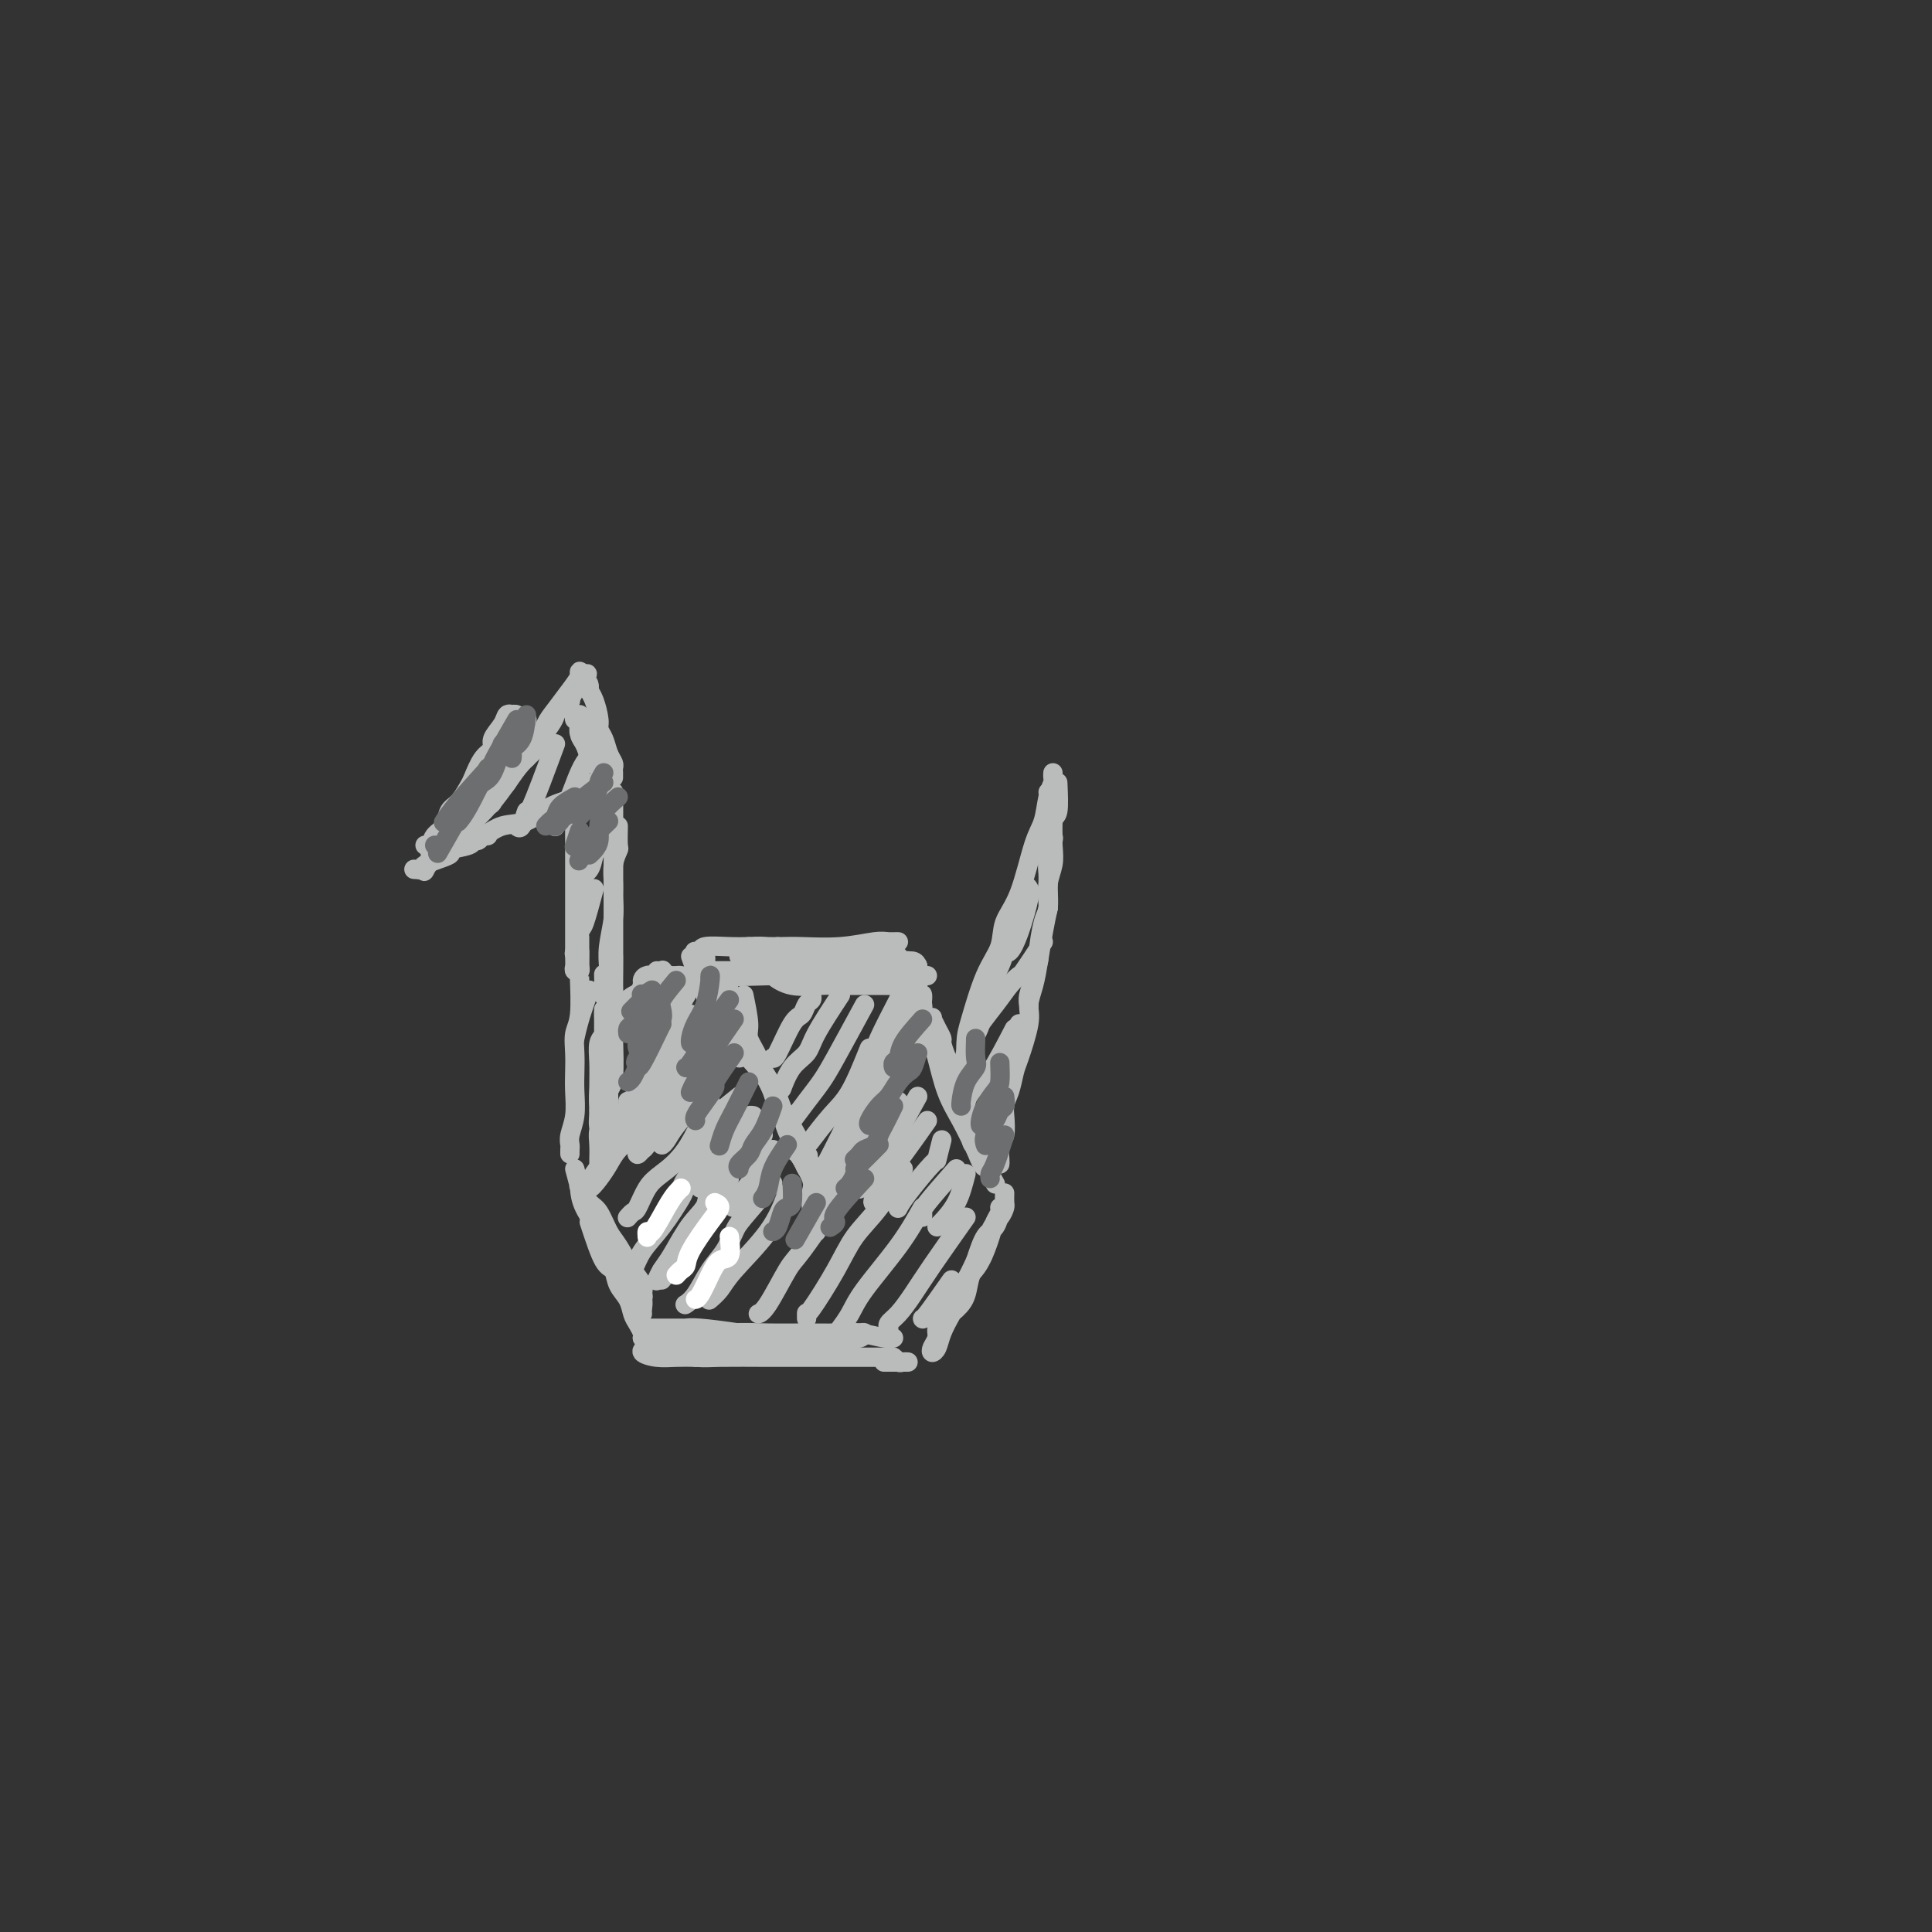 <svg viewBox='0 0 400 400' version='1.1' xmlns='http://www.w3.org/2000/svg' xmlns:xlink='http://www.w3.org/1999/xlink'><rect x="0" y="0" width="400" height="400" fill="#333333" stroke="none"/><g fill='none' stroke='#BABBBB' stroke-width='4' stroke-linecap='round' stroke-linejoin='round'><path d='M120,140c-0.040,-0.473 -0.080,-0.945 0,-1c0.080,-0.055 0.280,0.309 0,1c-0.280,0.691 -1.039,1.709 -2,3c-0.961,1.291 -2.124,2.856 -3,4c-0.876,1.144 -1.464,1.869 -2,3c-0.536,1.131 -1.021,2.669 -2,4c-0.979,1.331 -2.453,2.456 -4,4c-1.547,1.544 -3.168,3.507 -4,5c-0.832,1.493 -0.875,2.516 -1,3c-0.125,0.484 -0.334,0.430 -1,1c-0.666,0.570 -1.791,1.763 -2,2c-0.209,0.237 0.499,-0.481 1,-1c0.501,-0.519 0.796,-0.839 1,-1c0.204,-0.161 0.316,-0.164 1,-1c0.684,-0.836 1.941,-2.507 3,-4c1.059,-1.493 1.919,-2.808 3,-4c1.081,-1.192 2.382,-2.259 3,-3c0.618,-0.741 0.551,-1.155 1,-2c0.449,-0.845 1.412,-2.119 2,-3c0.588,-0.881 0.802,-1.367 1,-2c0.198,-0.633 0.382,-1.413 1,-2c0.618,-0.587 1.671,-0.982 2,-1c0.329,-0.018 -0.065,0.341 0,0c0.065,-0.341 0.590,-1.383 1,-2c0.410,-0.617 0.705,-0.808 1,-1'/><path d='M120,142c3.205,-4.390 0.718,-1.866 0,-1c-0.718,0.866 0.333,0.074 1,0c0.667,-0.074 0.948,0.571 1,1c0.052,0.429 -0.127,0.642 0,1c0.127,0.358 0.559,0.862 1,2c0.441,1.138 0.893,2.910 1,4c0.107,1.090 -0.129,1.496 0,2c0.129,0.504 0.623,1.104 1,2c0.377,0.896 0.637,2.086 1,3c0.363,0.914 0.829,1.552 1,2c0.171,0.448 0.046,0.708 0,1c-0.046,0.292 -0.012,0.617 0,1c0.012,0.383 0.004,0.824 0,1c-0.004,0.176 -0.002,0.088 0,0'/><path d='M95,174c1.782,-0.205 3.563,-0.411 5,-1c1.437,-0.589 2.529,-1.562 4,-2c1.471,-0.438 3.320,-0.342 5,-1c1.680,-0.658 3.192,-2.070 5,-3c1.808,-0.930 3.913,-1.377 5,-2c1.087,-0.623 1.157,-1.421 2,-2c0.843,-0.579 2.458,-0.940 3,-1c0.542,-0.060 0.012,0.179 0,0c-0.012,-0.179 0.493,-0.777 1,-1c0.507,-0.223 1.014,-0.070 1,0c-0.014,0.070 -0.550,0.057 -1,0c-0.450,-0.057 -0.814,-0.159 -1,0c-0.186,0.159 -0.194,0.579 -1,1c-0.806,0.421 -2.409,0.844 -3,1c-0.591,0.156 -0.169,0.045 0,0c0.169,-0.045 0.084,-0.022 0,0'/><path d='M109,149c0.092,-0.030 0.183,-0.060 0,0c-0.183,0.060 -0.641,0.211 -1,0c-0.359,-0.211 -0.620,-0.784 -1,-1c-0.380,-0.216 -0.880,-0.077 -1,0c-0.120,0.077 0.141,0.090 0,0c-0.141,-0.090 -0.685,-0.283 -1,0c-0.315,0.283 -0.403,1.042 -1,2c-0.597,0.958 -1.703,2.114 -2,3c-0.297,0.886 0.216,1.501 0,2c-0.216,0.499 -1.161,0.881 -2,2c-0.839,1.119 -1.572,2.975 -2,4c-0.428,1.025 -0.552,1.219 -1,2c-0.448,0.781 -1.219,2.150 -2,3c-0.781,0.850 -1.572,1.180 -2,2c-0.428,0.820 -0.493,2.128 -1,3c-0.507,0.872 -1.455,1.306 -2,2c-0.545,0.694 -0.685,1.648 -1,2c-0.315,0.352 -0.804,0.100 -1,0c-0.196,-0.100 -0.098,-0.050 0,0'/><path d='M86,180c-0.269,-0.016 -0.539,-0.032 0,0c0.539,0.032 1.886,0.111 2,0c0.114,-0.111 -1.003,-0.412 0,-1c1.003,-0.588 4.128,-1.463 5,-2c0.872,-0.537 -0.510,-0.736 0,-1c0.510,-0.264 2.912,-0.593 4,-1c1.088,-0.407 0.863,-0.894 1,-1c0.137,-0.106 0.637,0.167 1,0c0.363,-0.167 0.589,-0.774 1,-1c0.411,-0.226 1.005,-0.071 1,0c-0.005,0.071 -0.611,0.057 -1,0c-0.389,-0.057 -0.562,-0.156 -1,0c-0.438,0.156 -1.141,0.568 -2,1c-0.859,0.432 -1.872,0.884 -3,1c-1.128,0.116 -2.370,-0.105 -3,0c-0.630,0.105 -0.648,0.536 -1,1c-0.352,0.464 -1.036,0.961 -1,1c0.036,0.039 0.793,-0.381 2,-1c1.207,-0.619 2.863,-1.436 4,-2c1.137,-0.564 1.753,-0.875 2,-1c0.247,-0.125 0.123,-0.062 0,0'/><path d='M119,165c-0.000,2.731 -0.000,5.463 0,7c0.000,1.537 0.000,1.880 0,3c-0.000,1.120 -0.000,3.017 0,5c0.000,1.983 0.000,4.051 0,6c-0.000,1.949 -0.001,3.780 0,5c0.001,1.220 0.004,1.830 0,3c-0.004,1.170 -0.015,2.900 0,4c0.015,1.100 0.057,1.570 0,2c-0.057,0.430 -0.211,0.819 0,1c0.211,0.181 0.789,0.153 1,0c0.211,-0.153 0.057,-0.433 0,-1c-0.057,-0.567 -0.015,-1.422 0,-2c0.015,-0.578 0.004,-0.879 0,-1c-0.004,-0.121 -0.002,-0.060 0,0'/><path d='M126,166c0.423,-0.914 0.845,-1.828 1,-2c0.155,-0.172 0.041,0.399 0,1c-0.041,0.601 -0.011,1.234 0,2c0.011,0.766 0.003,1.667 0,3c-0.003,1.333 -0.001,3.098 0,5c0.001,1.902 -0.000,3.943 0,6c0.000,2.057 0.001,4.132 0,6c-0.001,1.868 -0.004,3.528 0,6c0.004,2.472 0.015,5.755 0,8c-0.015,2.245 -0.057,3.450 0,5c0.057,1.550 0.211,3.445 0,5c-0.211,1.555 -0.789,2.772 -1,4c-0.211,1.228 -0.057,2.469 0,4c0.057,1.531 0.015,3.354 0,5c-0.015,1.646 -0.004,3.117 0,4c0.004,0.883 0.001,1.179 0,2c-0.001,0.821 -0.000,2.169 0,3c0.000,0.831 0.000,1.147 0,1c-0.000,-0.147 -0.000,-0.756 0,-1c0.000,-0.244 0.000,-0.122 0,0'/><path d='M120,194c-0.002,2.290 -0.004,4.579 0,6c0.004,1.421 0.015,1.972 0,2c-0.015,0.028 -0.057,-0.467 0,1c0.057,1.467 0.211,4.898 0,7c-0.211,2.102 -0.788,2.876 -1,4c-0.212,1.124 -0.061,2.598 0,4c0.061,1.402 0.030,2.733 0,4c-0.030,1.267 -0.061,2.472 0,4c0.061,1.528 0.212,3.381 0,5c-0.212,1.619 -0.789,3.005 -1,4c-0.211,0.995 -0.057,1.601 0,2c0.057,0.399 0.015,0.591 0,1c-0.015,0.409 -0.004,1.033 0,1c0.004,-0.033 0.001,-0.724 0,-1c-0.001,-0.276 -0.001,-0.138 0,0'/><path d='M126,237c0.739,-2.028 1.478,-4.056 2,-5c0.522,-0.944 0.826,-0.805 1,-1c0.174,-0.195 0.219,-0.724 1,-2c0.781,-1.276 2.299,-3.298 3,-5c0.701,-1.702 0.584,-3.083 1,-4c0.416,-0.917 1.365,-1.370 2,-2c0.635,-0.630 0.955,-1.437 1,-2c0.045,-0.563 -0.184,-0.883 0,-1c0.184,-0.117 0.780,-0.032 1,0c0.220,0.032 0.063,0.009 0,0c-0.063,-0.009 -0.031,-0.005 0,0'/><path d='M127,235c0.732,-1.494 1.464,-2.988 2,-4c0.536,-1.012 0.875,-1.542 1,-2c0.125,-0.458 0.036,-0.845 0,-1c-0.036,-0.155 -0.018,-0.077 0,0'/><path d='M137,215c1.236,-1.360 2.472,-2.719 3,-3c0.528,-0.281 0.348,0.518 0,1c-0.348,0.482 -0.863,0.647 -1,1c-0.137,0.353 0.105,0.895 0,1c-0.105,0.105 -0.557,-0.227 -1,0c-0.443,0.227 -0.876,1.012 -1,1c-0.124,-0.012 0.060,-0.822 0,-1c-0.060,-0.178 -0.366,0.275 0,0c0.366,-0.275 1.404,-1.278 2,-2c0.596,-0.722 0.751,-1.162 1,-2c0.249,-0.838 0.591,-2.074 1,-3c0.409,-0.926 0.884,-1.544 1,-2c0.116,-0.456 -0.128,-0.752 0,-1c0.128,-0.248 0.626,-0.447 1,-1c0.374,-0.553 0.622,-1.459 1,-2c0.378,-0.541 0.886,-0.717 1,-1c0.114,-0.283 -0.166,-0.675 0,-1c0.166,-0.325 0.776,-0.584 1,-1c0.224,-0.416 0.060,-0.988 0,-1c-0.060,-0.012 -0.016,0.535 0,1c0.016,0.465 0.005,0.847 0,1c-0.005,0.153 -0.002,0.076 0,0'/><path d='M146,202c-0.015,-0.000 -0.029,-0.000 0,0c0.029,0.000 0.103,0.001 1,0c0.897,-0.001 2.617,-0.004 4,0c1.383,0.004 2.427,0.016 4,0c1.573,-0.016 3.674,-0.061 5,0c1.326,0.061 1.877,0.226 4,0c2.123,-0.226 5.820,-0.844 8,-1c2.180,-0.156 2.845,0.151 4,0c1.155,-0.151 2.801,-0.758 4,-1c1.199,-0.242 1.952,-0.118 3,0c1.048,0.118 2.392,0.231 3,0c0.608,-0.231 0.479,-0.804 1,-1c0.521,-0.196 1.690,-0.014 1,0c-0.690,0.014 -3.240,-0.140 -5,0c-1.760,0.140 -2.728,0.573 -4,1c-1.272,0.427 -2.846,0.846 -4,1c-1.154,0.154 -1.888,0.041 -3,0c-1.112,-0.041 -2.602,-0.012 -4,0c-1.398,0.012 -2.705,0.007 -4,0c-1.295,-0.007 -2.579,-0.016 -4,0c-1.421,0.016 -2.979,0.056 -4,0c-1.021,-0.056 -1.506,-0.207 -2,0c-0.494,0.207 -0.998,0.774 -1,1c-0.002,0.226 0.499,0.113 1,0'/><path d='M154,202c-4.061,0.309 1.786,0.083 5,0c3.214,-0.083 3.795,-0.022 5,0c1.205,0.022 3.033,0.006 5,0c1.967,-0.006 4.073,-0.002 7,0c2.927,0.002 6.676,0.000 9,0c2.324,-0.000 3.225,-0.000 4,0c0.775,0.000 1.424,0.000 2,0c0.576,-0.000 1.078,-0.000 1,0c-0.078,0.000 -0.737,0.000 -1,0c-0.263,-0.000 -0.132,-0.000 0,0'/><path d='M151,205c0.024,1.046 0.049,2.093 0,3c-0.049,0.907 -0.170,1.676 0,2c0.170,0.324 0.631,0.205 1,1c0.369,0.795 0.646,2.506 2,5c1.354,2.494 3.786,5.770 5,8c1.214,2.230 1.211,3.412 2,5c0.789,1.588 2.372,3.581 3,5c0.628,1.419 0.302,2.265 1,4c0.698,1.735 2.421,4.358 3,6c0.579,1.642 0.012,2.304 0,3c-0.012,0.696 0.529,1.426 1,2c0.471,0.574 0.873,0.993 1,1c0.127,0.007 -0.019,-0.397 0,-1c0.019,-0.603 0.205,-1.405 0,-2c-0.205,-0.595 -0.801,-0.983 -1,-2c-0.199,-1.017 -0.002,-2.664 -1,-4c-0.998,-1.336 -3.192,-2.360 -4,-3c-0.808,-0.640 -0.231,-0.897 0,-1c0.231,-0.103 0.115,-0.051 0,0'/><path d='M155,216c-0.388,-1.406 -0.776,-2.813 -1,-3c-0.224,-0.187 -0.282,0.845 0,2c0.282,1.155 0.906,2.435 2,4c1.094,1.565 2.660,3.417 4,6c1.340,2.583 2.454,5.897 3,8c0.546,2.103 0.525,2.994 1,4c0.475,1.006 1.448,2.126 2,3c0.552,0.874 0.684,1.502 1,2c0.316,0.498 0.816,0.865 1,1c0.184,0.135 0.053,0.039 0,0c-0.053,-0.039 -0.026,-0.019 0,0'/><path d='M184,215c-0.785,2.284 -1.570,4.568 -2,6c-0.430,1.432 -0.506,2.014 -1,3c-0.494,0.986 -1.407,2.378 -2,4c-0.593,1.622 -0.867,3.474 -2,6c-1.133,2.526 -3.126,5.726 -4,8c-0.874,2.274 -0.628,3.623 -1,5c-0.372,1.377 -1.362,2.781 -2,4c-0.638,1.219 -0.924,2.251 -1,3c-0.076,0.749 0.058,1.214 0,1c-0.058,-0.214 -0.307,-1.109 0,-2c0.307,-0.891 1.170,-1.780 2,-3c0.830,-1.220 1.627,-2.771 2,-4c0.373,-1.229 0.322,-2.137 1,-4c0.678,-1.863 2.083,-4.681 3,-7c0.917,-2.319 1.344,-4.139 2,-6c0.656,-1.861 1.540,-3.762 2,-5c0.460,-1.238 0.495,-1.812 1,-3c0.505,-1.188 1.478,-2.989 2,-4c0.522,-1.011 0.593,-1.232 1,-2c0.407,-0.768 1.152,-2.082 1,-2c-0.152,0.082 -1.200,1.559 -2,3c-0.800,1.441 -1.353,2.845 -2,5c-0.647,2.155 -1.389,5.061 -2,7c-0.611,1.939 -1.092,2.912 -2,5c-0.908,2.088 -2.245,5.293 -3,7c-0.755,1.707 -0.930,1.916 -1,2c-0.070,0.084 -0.035,0.042 0,0'/><path d='M128,214c-0.108,-1.233 -0.216,-2.466 0,-3c0.216,-0.534 0.755,-0.368 1,-1c0.245,-0.632 0.196,-2.062 1,-3c0.804,-0.938 2.462,-1.385 3,-2c0.538,-0.615 -0.044,-1.399 0,-2c0.044,-0.601 0.713,-1.021 1,-1c0.287,0.021 0.192,0.482 0,1c-0.192,0.518 -0.481,1.094 -1,2c-0.519,0.906 -1.268,2.144 -2,3c-0.732,0.856 -1.446,1.332 -2,2c-0.554,0.668 -0.949,1.528 -1,2c-0.051,0.472 0.241,0.557 0,1c-0.241,0.443 -1.014,1.245 -1,1c0.014,-0.245 0.816,-1.535 1,-2c0.184,-0.465 -0.249,-0.104 0,-1c0.249,-0.896 1.179,-3.048 2,-4c0.821,-0.952 1.534,-0.704 2,-1c0.466,-0.296 0.686,-1.137 1,-2c0.314,-0.863 0.723,-1.747 1,-2c0.277,-0.253 0.421,0.124 1,0c0.579,-0.124 1.594,-0.750 2,-1c0.406,-0.250 0.203,-0.125 0,0'/><path d='M136,201c1.096,0.445 2.192,0.890 3,1c0.808,0.110 1.327,-0.114 2,0c0.673,0.114 1.500,0.567 2,1c0.500,0.433 0.673,0.847 1,1c0.327,0.153 0.808,0.044 1,0c0.192,-0.044 0.096,-0.022 0,0'/><path d='M142,203c-1.464,-0.506 -2.929,-1.012 -3,-1c-0.071,0.012 1.250,0.542 2,1c0.750,0.458 0.929,0.845 1,1c0.071,0.155 0.036,0.077 0,0'/><path d='M191,215c0.000,0.000 0.100,0.100 0.1,0.1'/><path d='M191,208c0.050,0.277 0.100,0.553 0,1c-0.100,0.447 -0.349,1.063 0,2c0.349,0.937 1.298,2.194 2,4c0.702,1.806 1.158,4.162 2,7c0.842,2.838 2.070,6.159 3,8c0.930,1.841 1.562,2.201 2,3c0.438,0.799 0.683,2.038 1,3c0.317,0.962 0.706,1.647 1,1c0.294,-0.647 0.493,-2.627 0,-4c-0.493,-1.373 -1.677,-2.140 -2,-3c-0.323,-0.860 0.215,-1.812 0,-3c-0.215,-1.188 -1.185,-2.611 -2,-4c-0.815,-1.389 -1.476,-2.744 -2,-4c-0.524,-1.256 -0.911,-2.413 -1,-3c-0.089,-0.587 0.120,-0.606 0,-1c-0.120,-0.394 -0.569,-1.165 -1,-2c-0.431,-0.835 -0.845,-1.735 -1,-2c-0.155,-0.265 -0.050,0.104 0,0c0.050,-0.104 0.047,-0.683 0,0c-0.047,0.683 -0.137,2.628 0,4c0.137,1.372 0.501,2.172 1,4c0.499,1.828 1.134,4.684 2,7c0.866,2.316 1.962,4.090 3,6c1.038,1.910 2.019,3.955 3,6'/><path d='M202,238c2.110,5.231 1.885,3.309 2,3c0.115,-0.309 0.569,0.994 1,2c0.431,1.006 0.837,1.716 1,2c0.163,0.284 0.081,0.142 0,0'/><path d='M119,242c0.766,2.940 1.531,5.881 2,7c0.469,1.119 0.641,0.418 2,2c1.359,1.582 3.905,5.447 5,8c1.095,2.553 0.738,3.795 1,5c0.262,1.205 1.142,2.373 2,3c0.858,0.627 1.695,0.712 2,1c0.305,0.288 0.077,0.778 0,1c-0.077,0.222 -0.002,0.176 0,0c0.002,-0.176 -0.068,-0.482 0,-1c0.068,-0.518 0.275,-1.249 0,-2c-0.275,-0.751 -1.032,-1.523 -2,-3c-0.968,-1.477 -2.148,-3.660 -3,-5c-0.852,-1.340 -1.377,-1.838 -2,-3c-0.623,-1.162 -1.344,-2.990 -2,-4c-0.656,-1.010 -1.248,-1.204 -2,-2c-0.752,-0.796 -1.666,-2.195 -2,-3c-0.334,-0.805 -0.088,-1.017 0,-1c0.088,0.017 0.019,0.264 0,0c-0.019,-0.264 0.013,-1.038 0,-1c-0.013,0.038 -0.071,0.889 0,2c0.071,1.111 0.272,2.482 1,4c0.728,1.518 1.985,3.184 3,5c1.015,1.816 1.789,3.783 3,6c1.211,2.217 2.861,4.685 4,6c1.139,1.315 1.769,1.476 2,2c0.231,0.524 0.062,1.410 0,2c-0.062,0.590 -0.018,0.883 0,1c0.018,0.117 0.009,0.059 0,0'/><path d='M135,275c2.462,-0.006 4.924,-0.012 6,0c1.076,0.012 0.764,0.042 1,0c0.236,-0.042 1.018,-0.155 3,0c1.982,0.155 5.164,0.578 8,1c2.836,0.422 5.325,0.841 8,1c2.675,0.159 5.537,0.057 8,0c2.463,-0.057 4.528,-0.068 6,0c1.472,0.068 2.352,0.214 3,0c0.648,-0.214 1.063,-0.789 1,-1c-0.063,-0.211 -0.605,-0.056 -1,0c-0.395,0.056 -0.645,0.015 -1,0c-0.355,-0.015 -0.816,-0.004 -1,0c-0.184,0.004 -0.092,0.002 0,0'/><path d='M149,276c-1.948,0.028 -3.895,0.056 -5,0c-1.105,-0.056 -1.366,-0.197 -2,0c-0.634,0.197 -1.641,0.732 -2,1c-0.359,0.268 -0.071,0.268 2,0c2.071,-0.268 5.924,-0.805 9,-1c3.076,-0.195 5.373,-0.049 8,0c2.627,0.049 5.583,-0.001 8,0c2.417,0.001 4.294,0.053 6,0c1.706,-0.053 3.241,-0.210 5,0c1.759,0.210 3.743,0.787 5,1c1.257,0.213 1.788,0.061 2,0c0.212,-0.061 0.106,-0.030 0,0'/><path d='M201,219c0.113,0.415 0.226,0.829 0,1c-0.226,0.171 -0.793,0.097 -1,0c-0.207,-0.097 -0.056,-0.219 0,0c0.056,0.219 0.016,0.777 0,1c-0.016,0.223 -0.008,0.112 0,0'/><path d='M201,219c-0.424,2.211 -0.849,4.422 -1,5c-0.151,0.578 -0.030,-0.476 0,-1c0.030,-0.524 -0.033,-0.519 0,-1c0.033,-0.481 0.162,-1.448 0,-2c-0.162,-0.552 -0.615,-0.690 0,-2c0.615,-1.310 2.296,-3.793 3,-6c0.704,-2.207 0.430,-4.137 1,-6c0.570,-1.863 1.985,-3.658 3,-6c1.015,-2.342 1.631,-5.230 2,-7c0.369,-1.770 0.493,-2.420 1,-4c0.507,-1.580 1.398,-4.089 2,-5c0.602,-0.911 0.915,-0.222 1,0c0.085,0.222 -0.058,-0.021 0,0c0.058,0.021 0.317,0.307 0,2c-0.317,1.693 -1.209,4.794 -2,7c-0.791,2.206 -1.482,3.517 -2,4c-0.518,0.483 -0.862,0.138 -1,0c-0.138,-0.138 -0.069,-0.069 0,0'/><path d='M200,224c-0.046,-3.048 -0.092,-6.096 0,-8c0.092,-1.904 0.320,-2.664 1,-5c0.680,-2.336 1.810,-6.250 3,-9c1.190,-2.750 2.441,-4.338 3,-6c0.559,-1.662 0.426,-3.400 1,-5c0.574,-1.600 1.856,-3.062 3,-6c1.144,-2.938 2.149,-7.350 3,-10c0.851,-2.650 1.549,-3.537 2,-5c0.451,-1.463 0.657,-3.503 1,-5c0.343,-1.497 0.824,-2.453 1,-3c0.176,-0.547 0.047,-0.686 0,-1c-0.047,-0.314 -0.014,-0.804 0,-1c0.014,-0.196 0.007,-0.098 0,0'/><path d='M217,164c0.000,0.000 0.100,0.100 0.1,0.1'/><path d='M219,162c0.111,2.435 0.222,4.870 0,6c-0.222,1.130 -0.777,0.954 -1,2c-0.223,1.046 -0.112,3.314 0,5c0.112,1.686 0.226,2.792 0,4c-0.226,1.208 -0.793,2.520 -1,4c-0.207,1.480 -0.056,3.129 0,4c0.056,0.871 0.016,0.963 0,1c-0.016,0.037 -0.008,0.018 0,0'/><path d='M218,169c-0.030,1.679 -0.061,3.358 0,4c0.061,0.642 0.213,0.249 0,1c-0.213,0.751 -0.792,2.648 -1,4c-0.208,1.352 -0.046,2.159 0,3c0.046,0.841 -0.025,1.715 0,3c0.025,1.285 0.146,2.982 0,4c-0.146,1.018 -0.560,1.356 -1,3c-0.440,1.644 -0.906,4.593 -1,6c-0.094,1.407 0.185,1.270 0,2c-0.185,0.730 -0.834,2.325 -1,3c-0.166,0.675 0.151,0.428 0,1c-0.151,0.572 -0.772,1.962 -1,3c-0.228,1.038 -0.065,1.725 0,2c0.065,0.275 0.033,0.137 0,0'/><path d='M217,188c-0.331,1.558 -0.661,3.116 -1,5c-0.339,1.884 -0.686,4.095 -1,6c-0.314,1.905 -0.595,3.506 -1,5c-0.405,1.494 -0.934,2.883 -1,4c-0.066,1.117 0.332,1.963 0,4c-0.332,2.037 -1.396,5.265 -2,7c-0.604,1.735 -0.750,1.978 -1,3c-0.250,1.022 -0.603,2.824 -1,4c-0.397,1.176 -0.838,1.728 -1,3c-0.162,1.272 -0.044,3.266 0,4c0.044,0.734 0.012,0.210 0,0c-0.012,-0.210 -0.006,-0.105 0,0'/><path d='M211,213c0.007,-0.625 0.013,-1.249 0,-1c-0.013,0.249 -0.046,1.372 0,2c0.046,0.628 0.170,0.761 0,2c-0.170,1.239 -0.633,3.586 -1,5c-0.367,1.414 -0.638,1.897 -1,3c-0.362,1.103 -0.815,2.828 -1,4c-0.185,1.172 -0.102,1.792 0,3c0.102,1.208 0.224,3.003 0,4c-0.224,0.997 -0.792,1.195 -1,2c-0.208,0.805 -0.056,2.216 0,3c0.056,0.784 0.015,0.942 0,1c-0.015,0.058 -0.004,0.017 0,0c0.004,-0.017 0.002,-0.008 0,0'/><path d='M208,247c-0.017,0.779 -0.034,1.559 0,2c0.034,0.441 0.117,0.544 0,1c-0.117,0.456 -0.436,1.265 -1,2c-0.564,0.735 -1.372,1.396 -2,3c-0.628,1.604 -1.075,4.151 -2,6c-0.925,1.849 -2.328,2.999 -3,4c-0.672,1.001 -0.614,1.852 -1,3c-0.386,1.148 -1.214,2.592 -2,4c-0.786,1.408 -1.528,2.778 -2,4c-0.472,1.222 -0.675,2.294 -1,3c-0.325,0.706 -0.771,1.045 -1,1c-0.229,-0.045 -0.240,-0.475 0,-1c0.240,-0.525 0.732,-1.145 1,-2c0.268,-0.855 0.312,-1.945 1,-3c0.688,-1.055 2.019,-2.075 3,-3c0.981,-0.925 1.610,-1.756 2,-3c0.390,-1.244 0.539,-2.900 1,-4c0.461,-1.100 1.234,-1.644 2,-3c0.766,-1.356 1.526,-3.525 2,-5c0.474,-1.475 0.661,-2.255 1,-3c0.339,-0.745 0.831,-1.453 1,-2c0.169,-0.547 0.015,-0.931 0,-1c-0.015,-0.069 0.109,0.177 0,1c-0.109,0.823 -0.453,2.221 -1,3c-0.547,0.779 -1.299,0.937 -2,2c-0.701,1.063 -1.350,3.032 -2,5'/><path d='M202,261c-1.150,2.479 -1.523,3.176 -2,4c-0.477,0.824 -1.056,1.776 -2,3c-0.944,1.224 -2.253,2.720 -3,4c-0.747,1.280 -0.932,2.343 -1,3c-0.068,0.657 -0.018,0.908 0,1c0.018,0.092 0.005,0.026 0,0c-0.005,-0.026 -0.003,-0.013 0,0'/><path d='M122,253c1.057,3.227 2.115,6.454 3,8c0.885,1.546 1.599,1.411 2,2c0.401,0.589 0.489,1.902 1,3c0.511,1.098 1.443,1.983 2,3c0.557,1.017 0.738,2.168 1,3c0.262,0.832 0.606,1.347 1,2c0.394,0.653 0.837,1.445 1,2c0.163,0.555 0.047,0.873 0,1c-0.047,0.127 -0.023,0.064 0,0'/><path d='M133,277c2.239,-0.113 4.479,-0.226 6,0c1.521,0.226 2.325,0.793 4,1c1.675,0.207 4.223,0.056 6,0c1.777,-0.056 2.785,-0.015 4,0c1.215,0.015 2.637,0.004 4,0c1.363,-0.004 2.665,-0.001 4,0c1.335,0.001 2.702,0.000 4,0c1.298,-0.000 2.526,0.000 4,0c1.474,-0.000 3.194,-0.001 4,0c0.806,0.001 0.700,0.004 1,0c0.300,-0.004 1.007,-0.015 1,0c-0.007,0.015 -0.729,0.057 -1,0c-0.271,-0.057 -0.093,-0.211 -1,0c-0.907,0.211 -2.900,0.789 -4,1c-1.100,0.211 -1.308,0.057 -3,0c-1.692,-0.057 -4.867,-0.015 -7,0c-2.133,0.015 -3.222,0.004 -5,0c-1.778,-0.004 -4.244,-0.002 -6,0c-1.756,0.002 -2.802,0.003 -4,0c-1.198,-0.003 -2.547,-0.011 -4,0c-1.453,0.011 -3.008,0.041 -4,0c-0.992,-0.041 -1.421,-0.155 -2,0c-0.579,0.155 -1.310,0.578 -1,1c0.310,0.422 1.660,0.845 3,1c1.340,0.155 2.668,0.044 4,0c1.332,-0.044 2.666,-0.022 4,0'/><path d='M144,281c2.293,0.155 2.526,0.041 5,0c2.474,-0.041 7.188,-0.011 10,0c2.812,0.011 3.720,0.003 5,0c1.280,-0.003 2.931,-0.001 4,0c1.069,0.001 1.557,0.001 3,0c1.443,-0.001 3.839,-0.001 5,0c1.161,0.001 1.085,0.004 2,0c0.915,-0.004 2.822,-0.015 4,0c1.178,0.015 1.626,0.057 2,0c0.374,-0.057 0.672,-0.211 1,0c0.328,0.211 0.686,0.789 1,1c0.314,0.211 0.585,0.057 1,0c0.415,-0.057 0.974,-0.015 1,0c0.026,0.015 -0.481,0.004 -1,0c-0.519,-0.004 -1.050,-0.001 -1,0c0.050,0.001 0.683,0.000 0,0c-0.683,-0.000 -2.680,-0.000 -3,0c-0.320,0.000 1.038,0.000 2,0c0.962,-0.000 1.528,-0.000 2,0c0.472,0.000 0.849,0.000 1,0c0.151,-0.000 0.075,-0.000 0,0'/><path d='M187,202c0.065,2.909 0.130,5.818 0,7c-0.130,1.182 -0.454,0.639 -1,2c-0.546,1.361 -1.313,4.628 -2,7c-0.687,2.372 -1.295,3.848 -2,5c-0.705,1.152 -1.508,1.980 -2,3c-0.492,1.020 -0.673,2.234 -1,3c-0.327,0.766 -0.801,1.085 -1,1c-0.199,-0.085 -0.125,-0.575 0,-1c0.125,-0.425 0.299,-0.784 1,-2c0.701,-1.216 1.929,-3.291 3,-5c1.071,-1.709 1.985,-3.054 3,-5c1.015,-1.946 2.131,-4.492 3,-6c0.869,-1.508 1.490,-1.979 2,-3c0.510,-1.021 0.910,-2.591 1,-2c0.090,0.591 -0.131,3.344 -1,5c-0.869,1.656 -2.388,2.215 -4,4c-1.612,1.785 -3.318,4.796 -4,6c-0.682,1.204 -0.341,0.602 0,0'/><path d='M143,198c1.198,3.368 2.396,6.737 3,8c0.604,1.263 0.614,0.422 1,1c0.386,0.578 1.148,2.577 2,4c0.852,1.423 1.795,2.271 2,3c0.205,0.729 -0.327,1.341 0,2c0.327,0.659 1.514,1.367 2,2c0.486,0.633 0.271,1.192 0,1c-0.271,-0.192 -0.597,-1.137 -1,-2c-0.403,-0.863 -0.881,-1.646 -1,-2c-0.119,-0.354 0.123,-0.279 0,-1c-0.123,-0.721 -0.611,-2.237 -1,-3c-0.389,-0.763 -0.678,-0.771 -1,-2c-0.322,-1.229 -0.678,-3.678 -1,-5c-0.322,-1.322 -0.612,-1.517 -1,-2c-0.388,-0.483 -0.876,-1.254 -1,-2c-0.124,-0.746 0.114,-1.467 0,-2c-0.114,-0.533 -0.581,-0.879 -1,-1c-0.419,-0.121 -0.790,-0.018 -1,0c-0.210,0.018 -0.258,-0.048 0,0c0.258,0.048 0.822,0.209 1,0c0.178,-0.209 -0.029,-0.787 1,-1c1.029,-0.213 3.294,-0.061 5,0c1.706,0.061 2.853,0.030 4,0'/><path d='M155,196c2.309,-0.156 3.080,-0.046 4,0c0.920,0.046 1.989,0.026 3,0c1.011,-0.026 1.964,-0.060 4,0c2.036,0.060 5.155,0.212 8,0c2.845,-0.212 5.415,-0.789 7,-1c1.585,-0.211 2.186,-0.057 3,0c0.814,0.057 1.840,0.015 2,0c0.160,-0.015 -0.545,-0.004 -1,0c-0.455,0.004 -0.661,0.001 -1,0c-0.339,-0.001 -0.811,-0.000 -1,0c-0.189,0.000 -0.094,0.000 0,0'/><path d='M161,196c-2.461,0.453 -4.923,0.906 -6,1c-1.077,0.094 -0.770,-0.171 -1,0c-0.230,0.171 -0.995,0.778 -1,1c-0.005,0.222 0.752,0.060 1,0c0.248,-0.060 -0.012,-0.016 1,0c1.012,0.016 3.298,0.004 5,0c1.702,-0.004 2.822,-0.001 4,0c1.178,0.001 2.413,0.001 4,0c1.587,-0.001 3.525,-0.001 5,0c1.475,0.001 2.488,0.004 4,0c1.512,-0.004 3.522,-0.016 5,0c1.478,0.016 2.424,0.060 3,0c0.576,-0.060 0.781,-0.224 1,0c0.219,0.224 0.451,0.834 1,1c0.549,0.166 1.415,-0.113 2,0c0.585,0.113 0.889,0.618 1,1c0.111,0.382 0.030,0.641 0,1c-0.030,0.359 -0.009,0.817 0,1c0.009,0.183 0.004,0.092 0,0'/><path d='M190,200c-0.768,2.412 -1.537,4.825 -2,6c-0.463,1.175 -0.621,1.113 -1,2c-0.379,0.887 -0.978,2.722 -2,5c-1.022,2.278 -2.468,4.998 -3,6c-0.532,1.002 -0.152,0.286 0,0c0.152,-0.286 0.076,-0.143 0,0'/><path d='M149,206c0.786,1.887 1.572,3.774 2,5c0.428,1.226 0.497,1.791 1,3c0.503,1.209 1.438,3.064 3,5c1.562,1.936 3.750,3.955 5,6c1.250,2.045 1.562,4.115 2,6c0.438,1.885 1.003,3.584 2,5c0.997,1.416 2.428,2.547 3,3c0.572,0.453 0.286,0.226 0,0'/><path d='M135,205c1.607,0.423 3.214,0.845 4,1c0.786,0.155 0.750,0.041 1,0c0.250,-0.041 0.785,-0.011 1,0c0.215,0.011 0.110,0.003 0,0c-0.110,-0.003 -0.225,-0.001 0,0c0.225,0.001 0.791,0.000 1,0c0.209,-0.000 0.060,-0.000 0,0c-0.060,0.000 -0.030,0.000 0,0'/><path d='M145,201c2.451,-0.004 4.901,-0.008 6,0c1.099,0.008 0.846,0.026 2,0c1.154,-0.026 3.716,-0.098 5,0c1.284,0.098 1.291,0.366 2,1c0.709,0.634 2.118,1.634 4,2c1.882,0.366 4.235,0.098 6,0c1.765,-0.098 2.943,-0.026 4,0c1.057,0.026 1.993,0.007 3,0c1.007,-0.007 2.086,-0.002 3,0c0.914,0.002 1.663,0.001 2,0c0.337,-0.001 0.262,-0.001 1,0c0.738,0.001 2.289,0.003 3,0c0.711,-0.003 0.583,-0.011 1,0c0.417,0.011 1.381,0.041 2,0c0.619,-0.041 0.894,-0.155 1,0c0.106,0.155 0.042,0.577 0,1c-0.042,0.423 -0.063,0.845 0,1c0.063,0.155 0.209,0.042 0,0c-0.209,-0.042 -0.774,-0.012 -1,0c-0.226,0.012 -0.113,0.006 0,0'/><path d='M186,205c0.728,0.005 1.456,0.009 2,0c0.544,-0.009 0.904,-0.033 1,0c0.096,0.033 -0.072,0.122 0,1c0.072,0.878 0.385,2.545 0,4c-0.385,1.455 -1.466,2.697 -2,4c-0.534,1.303 -0.519,2.666 -1,4c-0.481,1.334 -1.457,2.637 -2,4c-0.543,1.363 -0.653,2.786 -2,5c-1.347,2.214 -3.930,5.220 -5,7c-1.070,1.780 -0.627,2.333 -1,3c-0.373,0.667 -1.562,1.449 -2,2c-0.438,0.551 -0.125,0.872 0,1c0.125,0.128 0.063,0.064 0,0'/><path d='M186,207c-1.549,2.998 -3.097,5.995 -4,8c-0.903,2.005 -1.160,3.016 -2,5c-0.840,1.984 -2.264,4.940 -3,7c-0.736,2.060 -0.786,3.222 -2,6c-1.214,2.778 -3.593,7.171 -5,10c-1.407,2.829 -1.841,4.092 -2,5c-0.159,0.908 -0.043,1.460 0,2c0.043,0.540 0.011,1.069 0,1c-0.011,-0.069 -0.003,-0.734 0,-1c0.003,-0.266 0.002,-0.133 0,0'/><path d='M154,206c0.471,2.282 0.942,4.564 1,6c0.058,1.436 -0.297,2.025 0,3c0.297,0.975 1.246,2.334 2,4c0.754,1.666 1.312,3.637 3,7c1.688,3.363 4.505,8.117 6,11c1.495,2.883 1.669,3.897 2,5c0.331,1.103 0.820,2.297 1,3c0.180,0.703 0.051,0.915 0,1c-0.051,0.085 -0.026,0.042 0,0'/><path d='M109,157c-0.748,0.389 -1.497,0.777 -2,1c-0.503,0.223 -0.761,0.280 -1,1c-0.239,0.720 -0.458,2.104 -1,3c-0.542,0.896 -1.405,1.306 -2,2c-0.595,0.694 -0.920,1.674 -2,3c-1.080,1.326 -2.914,2.997 -4,4c-1.086,1.003 -1.425,1.337 -2,2c-0.575,0.663 -1.387,1.656 -2,2c-0.613,0.344 -1.026,0.040 -2,1c-0.974,0.960 -2.508,3.185 -3,4c-0.492,0.815 0.060,0.219 0,0c-0.060,-0.219 -0.731,-0.063 -1,0c-0.269,0.063 -0.134,0.031 0,0'/><path d='M118,147c0.452,0.305 0.905,0.610 1,1c0.095,0.390 -0.167,0.864 0,1c0.167,0.136 0.762,-0.067 1,0c0.238,0.067 0.120,0.402 0,1c-0.120,0.598 -0.243,1.458 0,2c0.243,0.542 0.850,0.765 1,1c0.150,0.235 -0.159,0.483 0,1c0.159,0.517 0.785,1.302 1,1c0.215,-0.302 0.019,-1.693 0,-2c-0.019,-0.307 0.139,0.469 0,0c-0.139,-0.469 -0.574,-2.182 -1,-3c-0.426,-0.818 -0.844,-0.740 -1,-1c-0.156,-0.260 -0.052,-0.858 0,-1c0.052,-0.142 0.051,0.172 0,1c-0.051,0.828 -0.154,2.169 0,3c0.154,0.831 0.563,1.151 1,2c0.437,0.849 0.901,2.228 1,3c0.099,0.772 -0.166,0.939 0,1c0.166,0.061 0.762,0.018 1,0c0.238,-0.018 0.119,-0.009 0,0'/><path d='M128,171c-0.031,1.641 -0.061,3.282 0,4c0.061,0.718 0.214,0.514 0,1c-0.214,0.486 -0.793,1.662 -1,3c-0.207,1.338 -0.041,2.837 0,4c0.041,1.163 -0.042,1.988 0,3c0.042,1.012 0.208,2.210 0,4c-0.208,1.790 -0.792,4.172 -1,6c-0.208,1.828 -0.042,3.102 0,4c0.042,0.898 -0.041,1.420 0,2c0.041,0.580 0.207,1.217 0,2c-0.207,0.783 -0.788,1.713 -1,2c-0.212,0.287 -0.057,-0.067 0,-1c0.057,-0.933 0.015,-2.443 0,-3c-0.015,-0.557 -0.004,-0.159 0,0c0.004,0.159 0.002,0.080 0,0'/><path d='M127,167c0.000,3.817 0.000,7.634 0,10c-0.000,2.366 -0.000,3.282 0,5c0.000,1.718 0.000,4.239 0,6c-0.000,1.761 -0.000,2.763 0,5c0.000,2.237 0.001,5.709 0,8c-0.001,2.291 -0.004,3.400 0,5c0.004,1.600 0.015,3.693 0,5c-0.015,1.307 -0.057,1.830 0,4c0.057,2.170 0.211,5.986 0,8c-0.211,2.014 -0.789,2.225 -1,3c-0.211,0.775 -0.057,2.115 0,3c0.057,0.885 0.015,1.315 0,2c-0.015,0.685 -0.004,1.624 0,2c0.004,0.376 0.002,0.188 0,0'/><path d='M127,198c-0.030,2.963 -0.060,5.927 0,7c0.060,1.073 0.208,0.257 0,1c-0.208,0.743 -0.774,3.046 -1,5c-0.226,1.954 -0.113,3.559 0,5c0.113,1.441 0.228,2.718 0,4c-0.228,1.282 -0.797,2.570 -1,4c-0.203,1.430 -0.040,3.004 0,4c0.040,0.996 -0.042,1.416 0,2c0.042,0.584 0.207,1.333 0,2c-0.207,0.667 -0.788,1.251 -1,1c-0.212,-0.251 -0.057,-1.337 0,-2c0.057,-0.663 0.016,-0.904 0,-1c-0.016,-0.096 -0.008,-0.048 0,0'/><path d='M126,202c-0.022,1.853 -0.044,3.706 0,5c0.044,1.294 0.155,2.029 0,3c-0.155,0.971 -0.578,2.176 -1,5c-0.422,2.824 -0.845,7.265 -1,10c-0.155,2.735 -0.041,3.765 0,5c0.041,1.235 0.011,2.676 0,4c-0.011,1.324 -0.003,2.530 0,3c0.003,0.470 0.001,0.205 0,0c-0.001,-0.205 0.000,-0.350 0,-1c-0.000,-0.650 -0.001,-1.806 0,-2c0.001,-0.194 0.004,0.574 0,-1c-0.004,-1.574 -0.015,-5.488 0,-8c0.015,-2.512 0.057,-3.620 0,-5c-0.057,-1.380 -0.211,-3.032 0,-4c0.211,-0.968 0.789,-1.251 1,-2c0.211,-0.749 0.057,-1.964 0,-3c-0.057,-1.036 -0.015,-1.892 0,-2c0.015,-0.108 0.004,0.532 0,1c-0.004,0.468 -0.000,0.765 0,1c0.000,0.235 -0.004,0.408 0,2c0.004,1.592 0.015,4.603 0,7c-0.015,2.397 -0.057,4.180 0,6c0.057,1.820 0.211,3.679 0,5c-0.211,1.321 -0.789,2.105 -1,3c-0.211,0.895 -0.057,1.900 0,3c0.057,1.100 0.015,2.295 0,3c-0.015,0.705 -0.004,0.921 0,1c0.004,0.079 0.001,0.023 0,0c-0.001,-0.023 -0.001,-0.011 0,0'/><path d='M133,233c2.116,-2.011 4.232,-4.022 5,-5c0.768,-0.978 0.190,-0.922 -1,0c-1.190,0.922 -2.990,2.711 -4,4c-1.010,1.289 -1.231,2.078 -2,3c-0.769,0.922 -2.086,1.977 -3,3c-0.914,1.023 -1.423,2.015 -2,3c-0.577,0.985 -1.221,1.964 -2,3c-0.779,1.036 -1.694,2.130 -2,2c-0.306,-0.130 -0.005,-1.485 1,-3c1.005,-1.515 2.713,-3.190 4,-5c1.287,-1.810 2.154,-3.757 3,-5c0.846,-1.243 1.670,-1.784 2,-2c0.330,-0.216 0.165,-0.108 0,0'/><path d='M143,210c-0.301,1.806 -0.602,3.613 -1,5c-0.398,1.387 -0.891,2.356 -2,4c-1.109,1.644 -2.832,3.964 -4,6c-1.168,2.036 -1.780,3.788 -3,5c-1.220,1.212 -3.049,1.885 -4,3c-0.951,1.115 -1.026,2.672 -1,3c0.026,0.328 0.153,-0.573 0,-1c-0.153,-0.427 -0.585,-0.378 0,-1c0.585,-0.622 2.187,-1.914 3,-3c0.813,-1.086 0.837,-1.967 2,-4c1.163,-2.033 3.464,-5.219 5,-7c1.536,-1.781 2.306,-2.159 3,-3c0.694,-0.841 1.314,-2.147 2,-3c0.686,-0.853 1.440,-1.253 2,-2c0.560,-0.747 0.926,-1.839 1,-2c0.074,-0.161 -0.144,0.611 0,1c0.144,0.389 0.648,0.396 0,2c-0.648,1.604 -2.450,4.806 -4,7c-1.550,2.194 -2.847,3.381 -4,5c-1.153,1.619 -2.162,3.670 -3,5c-0.838,1.330 -1.506,1.939 -2,3c-0.494,1.061 -0.816,2.574 -1,3c-0.184,0.426 -0.232,-0.234 0,-1c0.232,-0.766 0.743,-1.638 1,-2c0.257,-0.362 0.262,-0.213 1,-1c0.738,-0.787 2.211,-2.511 4,-5c1.789,-2.489 3.895,-5.745 6,-9'/><path d='M144,218c2.474,-3.537 2.659,-3.378 3,-4c0.341,-0.622 0.838,-2.025 1,-2c0.162,0.025 -0.012,1.479 0,2c0.012,0.521 0.209,0.109 0,1c-0.209,0.891 -0.826,3.085 -2,5c-1.174,1.915 -2.907,3.551 -4,5c-1.093,1.449 -1.547,2.710 -3,5c-1.453,2.290 -3.907,5.609 -5,7c-1.093,1.391 -0.827,0.854 -1,1c-0.173,0.146 -0.785,0.974 -1,1c-0.215,0.026 -0.034,-0.752 0,-1c0.034,-0.248 -0.080,0.032 1,-1c1.080,-1.032 3.354,-3.376 5,-5c1.646,-1.624 2.662,-2.528 4,-4c1.338,-1.472 2.996,-3.513 4,-5c1.004,-1.487 1.353,-2.422 2,-3c0.647,-0.578 1.592,-0.800 2,-1c0.408,-0.200 0.278,-0.377 0,0c-0.278,0.377 -0.704,1.308 -1,2c-0.296,0.692 -0.462,1.143 -1,2c-0.538,0.857 -1.447,2.118 -3,4c-1.553,1.882 -3.749,4.383 -5,6c-1.251,1.617 -1.557,2.349 -2,3c-0.443,0.651 -1.022,1.221 -1,1c0.022,-0.221 0.645,-1.235 1,-2c0.355,-0.765 0.442,-1.283 1,-2c0.558,-0.717 1.588,-1.633 2,-2c0.412,-0.367 0.206,-0.183 0,0'/><path d='M148,231c2.207,-1.761 4.414,-3.522 5,-4c0.586,-0.478 -0.447,0.325 -1,1c-0.553,0.675 -0.624,1.220 -1,2c-0.376,0.780 -1.057,1.796 -2,3c-0.943,1.204 -2.148,2.596 -3,4c-0.852,1.404 -1.352,2.820 -2,4c-0.648,1.180 -1.444,2.125 -2,3c-0.556,0.875 -0.873,1.678 -1,2c-0.127,0.322 -0.063,0.161 0,0'/><path d='M155,231c0.532,0.017 1.064,0.034 1,0c-0.064,-0.034 -0.724,-0.118 -1,0c-0.276,0.118 -0.169,0.438 -1,2c-0.831,1.562 -2.601,4.366 -4,6c-1.399,1.634 -2.426,2.098 -3,3c-0.574,0.902 -0.693,2.243 -1,3c-0.307,0.757 -0.802,0.931 -1,1c-0.198,0.069 -0.099,0.035 0,0'/><path d='M158,235c-1.923,2.407 -3.847,4.813 -5,6c-1.153,1.187 -1.536,1.153 -2,2c-0.464,0.847 -1.010,2.574 -2,4c-0.990,1.426 -2.426,2.550 -3,3c-0.574,0.450 -0.287,0.225 0,0'/><path d='M160,238c-1.238,2.000 -2.476,4.000 -4,6c-1.524,2.000 -3.333,4.000 -4,5c-0.667,1.000 -0.190,1.000 0,1c0.190,-0.000 0.095,0.000 0,0'/><path d='M186,228c-1.541,1.027 -3.082,2.055 -4,3c-0.918,0.945 -1.213,1.809 -2,3c-0.787,1.191 -2.067,2.711 -3,4c-0.933,1.289 -1.521,2.347 -2,3c-0.479,0.653 -0.851,0.901 -1,1c-0.149,0.099 -0.074,0.050 0,0'/><path d='M190,227c-1.397,2.576 -2.795,5.153 -4,7c-1.205,1.847 -2.218,2.965 -3,4c-0.782,1.035 -1.333,1.989 -2,3c-0.667,1.011 -1.449,2.080 -2,3c-0.551,0.920 -0.872,1.691 -1,2c-0.128,0.309 -0.064,0.154 0,0'/><path d='M192,232c-1.864,2.649 -3.729,5.298 -5,7c-1.271,1.702 -1.949,2.456 -3,4c-1.051,1.544 -2.475,3.877 -3,5c-0.525,1.123 -0.150,1.035 0,1c0.150,-0.035 0.075,-0.018 0,0'/><path d='M195,236c-0.445,1.735 -0.890,3.470 -1,4c-0.110,0.530 0.115,-0.147 -1,1c-1.115,1.147 -3.569,4.116 -5,6c-1.431,1.884 -1.837,2.681 -2,3c-0.163,0.319 -0.081,0.159 0,0'/><path d='M198,242c-2.423,2.762 -4.845,5.524 -6,7c-1.155,1.476 -1.042,1.667 -1,2c0.042,0.333 0.012,0.810 0,1c-0.012,0.190 -0.006,0.095 0,0'/><path d='M200,243c-0.536,2.113 -1.071,4.226 -2,6c-0.929,1.774 -2.250,3.208 -3,4c-0.750,0.792 -0.929,0.940 -1,1c-0.071,0.060 -0.036,0.030 0,0'/><path d='M151,244c-1.707,2.097 -3.414,4.194 -5,6c-1.586,1.806 -3.052,3.321 -4,5c-0.948,1.679 -1.378,3.522 -2,5c-0.622,1.478 -1.437,2.590 -2,3c-0.563,0.410 -0.875,0.117 -1,0c-0.125,-0.117 -0.062,-0.059 0,0'/><path d='M147,228c-1.623,3.720 -3.247,7.441 -5,10c-1.753,2.559 -3.636,3.957 -5,5c-1.364,1.043 -2.208,1.730 -3,3c-0.792,1.270 -1.532,3.124 -2,4c-0.468,0.876 -0.664,0.774 -1,1c-0.336,0.226 -0.810,0.779 -1,1c-0.190,0.221 -0.095,0.111 0,0'/><path d='M153,234c1.332,0.148 2.663,0.295 3,1c0.337,0.705 -0.322,1.967 -1,3c-0.678,1.033 -1.375,1.838 -3,4c-1.625,2.162 -4.176,5.683 -6,8c-1.824,2.317 -2.920,3.430 -4,5c-1.080,1.570 -2.145,3.596 -3,5c-0.855,1.404 -1.499,2.186 -2,3c-0.501,0.814 -0.857,1.661 -1,2c-0.143,0.339 -0.071,0.169 0,0'/><path d='M148,242c-0.782,3.241 -1.565,6.483 -2,8c-0.435,1.517 -0.523,1.310 -1,2c-0.477,0.690 -1.343,2.276 -2,4c-0.657,1.724 -1.104,3.586 -2,5c-0.896,1.414 -2.241,2.381 -3,3c-0.759,0.619 -0.931,0.891 -1,1c-0.069,0.109 -0.034,0.054 0,0'/><path d='M146,240c-1.670,2.459 -3.340,4.918 -4,6c-0.660,1.082 -0.310,0.787 -1,2c-0.690,1.213 -2.420,3.933 -4,6c-1.580,2.067 -3.011,3.482 -4,5c-0.989,1.518 -1.535,3.139 -2,4c-0.465,0.861 -0.847,0.960 -1,1c-0.153,0.040 -0.076,0.020 0,0'/><path d='M160,245c-2.351,2.717 -4.702,5.435 -6,7c-1.298,1.565 -1.542,1.978 -2,3c-0.458,1.022 -1.128,2.652 -2,4c-0.872,1.348 -1.945,2.413 -3,4c-1.055,1.587 -2.092,3.697 -3,5c-0.908,1.303 -1.688,1.801 -2,2c-0.312,0.199 -0.156,0.100 0,0'/><path d='M163,247c-0.973,2.581 -1.946,5.161 -4,8c-2.054,2.839 -5.190,5.936 -7,8c-1.810,2.064 -2.295,3.094 -3,4c-0.705,0.906 -1.630,1.687 -2,2c-0.370,0.313 -0.185,0.156 0,0'/><path d='M173,249c-2.724,3.970 -5.448,7.939 -7,10c-1.552,2.061 -1.931,2.212 -3,4c-1.069,1.788 -2.826,5.212 -4,7c-1.174,1.788 -1.764,1.939 -2,2c-0.236,0.061 -0.118,0.030 0,0'/><path d='M187,242c-1.630,2.851 -3.260,5.701 -5,8c-1.740,2.299 -3.591,4.046 -5,6c-1.409,1.954 -2.378,4.113 -4,7c-1.622,2.887 -3.899,6.500 -5,8c-1.101,1.500 -1.027,0.887 -1,1c0.027,0.113 0.007,0.954 0,1c-0.007,0.046 -0.002,-0.701 0,-1c0.002,-0.299 0.001,-0.149 0,0'/><path d='M191,250c-1.396,2.490 -2.791,4.979 -5,8c-2.209,3.021 -5.231,6.573 -7,9c-1.769,2.427 -2.284,3.730 -3,5c-0.716,1.270 -1.633,2.506 -2,3c-0.367,0.494 -0.183,0.247 0,0'/><path d='M200,252c-2.580,3.654 -5.161,7.309 -7,10c-1.839,2.691 -2.938,4.420 -4,6c-1.062,1.580 -2.089,3.011 -3,4c-0.911,0.989 -1.707,1.535 -2,2c-0.293,0.465 -0.084,0.847 0,1c0.084,0.153 0.042,0.076 0,0'/><path d='M197,265c-2.000,2.845 -4.000,5.690 -5,7c-1.000,1.310 -1.000,1.083 -1,1c0.000,-0.083 0.000,-0.024 0,0c0.000,0.024 0.000,0.012 0,0'/><path d='M168,206c0.093,0.366 0.186,0.733 0,1c-0.186,0.267 -0.652,0.436 -1,1c-0.348,0.564 -0.577,1.524 -1,2c-0.423,0.476 -1.041,0.468 -2,2c-0.959,1.532 -2.258,4.605 -3,6c-0.742,1.395 -0.926,1.113 -1,1c-0.074,-0.113 -0.037,-0.056 0,0'/><path d='M174,206c-1.962,2.987 -3.923,5.974 -5,8c-1.077,2.026 -1.268,3.089 -2,4c-0.732,0.911 -2.005,1.668 -3,3c-0.995,1.332 -1.713,3.238 -2,4c-0.287,0.762 -0.144,0.381 0,0'/><path d='M179,208c-2.263,4.172 -4.526,8.344 -6,11c-1.474,2.656 -2.158,3.794 -3,5c-0.842,1.206 -1.842,2.478 -3,4c-1.158,1.522 -2.474,3.292 -3,4c-0.526,0.708 -0.263,0.354 0,0'/><path d='M180,217c-1.357,3.387 -2.714,6.774 -4,9c-1.286,2.226 -2.500,3.292 -4,5c-1.500,1.708 -3.286,4.060 -4,5c-0.714,0.940 -0.357,0.470 0,0'/><path d='M216,195c-1.624,2.464 -3.248,4.928 -4,6c-0.752,1.072 -0.632,0.754 -1,1c-0.368,0.246 -1.223,1.058 -2,2c-0.777,0.942 -1.476,2.015 -3,4c-1.524,1.985 -3.872,4.880 -5,7c-1.128,2.120 -1.037,3.463 -1,4c0.037,0.537 0.018,0.269 0,0'/><path d='M210,213c-1.834,3.539 -3.668,7.078 -5,9c-1.332,1.922 -2.161,2.226 -3,3c-0.839,0.774 -1.687,2.016 -2,3c-0.313,0.984 -0.089,1.710 0,2c0.089,0.290 0.045,0.145 0,0'/><path d='M206,228c-1.667,2.083 -3.333,4.167 -4,5c-0.667,0.833 -0.333,0.417 0,0'/><path d='M115,154c-2.022,5.472 -4.045,10.944 -5,13c-0.955,2.056 -0.844,0.695 -1,1c-0.156,0.305 -0.581,2.274 -1,3c-0.419,0.726 -0.834,0.207 -1,0c-0.166,-0.207 -0.083,-0.104 0,0'/><path d='M124,153c0.263,0.690 0.526,1.380 0,2c-0.526,0.620 -1.840,1.171 -3,3c-1.160,1.829 -2.167,4.935 -3,7c-0.833,2.065 -1.491,3.090 -2,4c-0.509,0.910 -0.868,1.707 -1,2c-0.132,0.293 -0.038,0.084 0,0c0.038,-0.084 0.019,-0.042 0,0'/><path d='M125,167c-0.449,2.349 -0.898,4.698 -1,6c-0.102,1.302 0.145,1.558 0,2c-0.145,0.442 -0.680,1.072 -1,2c-0.320,0.928 -0.426,2.156 -1,3c-0.574,0.844 -1.616,1.304 -2,2c-0.384,0.696 -0.110,1.627 0,2c0.110,0.373 0.055,0.186 0,0'/><path d='M123,184c-0.762,2.853 -1.525,5.707 -2,7c-0.475,1.293 -0.663,1.027 -1,2c-0.337,0.973 -0.821,3.185 -1,4c-0.179,0.815 -0.051,0.233 0,0c0.051,-0.233 0.026,-0.116 0,0'/><path d='M122,205c-0.732,2.083 -1.464,4.167 -2,6c-0.536,1.833 -0.875,3.417 -1,4c-0.125,0.583 -0.036,0.167 0,0c0.036,-0.167 0.018,-0.083 0,0'/></g>
<g fill='none' stroke='#6D6E70' stroke-width='4' stroke-linecap='round' stroke-linejoin='round'><path d='M147,203c-0.016,-0.411 -0.033,-0.821 0,-1c0.033,-0.179 0.114,-0.125 0,1c-0.114,1.125 -0.423,3.321 -1,5c-0.577,1.679 -1.423,2.842 -2,4c-0.577,1.158 -0.886,2.312 -1,3c-0.114,0.688 -0.033,0.911 0,1c0.033,0.089 0.016,0.045 0,0'/><path d='M152,211c-1.517,2.158 -3.033,4.316 -4,6c-0.967,1.684 -1.383,2.895 -2,4c-0.617,1.105 -1.435,2.105 -2,3c-0.565,0.895 -0.876,1.684 -1,2c-0.124,0.316 -0.062,0.158 0,0'/><path d='M151,207c-2.196,2.989 -4.392,5.978 -5,7c-0.608,1.022 0.373,0.078 0,1c-0.373,0.922 -2.100,3.710 -3,5c-0.900,1.290 -0.971,1.083 -1,1c-0.029,-0.083 -0.014,-0.041 0,0'/><path d='M152,218c-1.735,2.491 -3.470,4.983 -4,6c-0.530,1.017 0.145,0.560 0,1c-0.145,0.440 -1.111,1.778 -2,3c-0.889,1.222 -1.701,2.329 -2,3c-0.299,0.671 -0.085,0.906 0,1c0.085,0.094 0.043,0.047 0,0'/><path d='M155,224c-1.072,2.174 -2.144,4.348 -3,6c-0.856,1.652 -1.498,2.783 -2,4c-0.502,1.217 -0.866,2.520 -1,3c-0.134,0.480 -0.038,0.137 0,0c0.038,-0.137 0.019,-0.069 0,0'/><path d='M160,229c-0.633,1.820 -1.266,3.640 -2,5c-0.734,1.360 -1.570,2.259 -2,3c-0.430,0.741 -0.456,1.322 -1,2c-0.544,0.678 -1.608,1.452 -2,2c-0.392,0.548 -0.112,0.871 0,1c0.112,0.129 0.056,0.065 0,0'/><path d='M163,237c-1.185,1.720 -2.369,3.440 -3,5c-0.631,1.560 -0.708,2.958 -1,4c-0.292,1.042 -0.798,1.726 -1,2c-0.202,0.274 -0.101,0.137 0,0'/><path d='M164,245c0.089,1.585 0.178,3.171 0,4c-0.178,0.829 -0.622,0.902 -1,1c-0.378,0.098 -0.689,0.222 -1,1c-0.311,0.778 -0.622,2.209 -1,3c-0.378,0.791 -0.822,0.940 -1,1c-0.178,0.060 -0.089,0.030 0,0'/><path d='M169,249c-1.667,2.917 -3.333,5.833 -4,7c-0.667,1.167 -0.333,0.583 0,0'/><path d='M135,206c-1.250,2.083 -2.500,4.167 -3,5c-0.500,0.833 -0.250,0.417 0,0'/><path d='M135,206c0.000,0.000 0.100,0.100 0.1,0.1'/><path d='M135,206c-0.340,3.290 -0.679,6.581 -1,8c-0.321,1.419 -0.622,0.968 -1,1c-0.378,0.032 -0.833,0.547 -1,1c-0.167,0.453 -0.048,0.844 0,1c0.048,0.156 0.024,0.078 0,0'/><path d='M137,212c-2.111,2.844 -4.222,5.689 -5,7c-0.778,1.311 -0.222,1.089 0,1c0.222,-0.089 0.111,-0.044 0,0'/><path d='M137,212c-1.600,3.321 -3.199,6.641 -4,8c-0.801,1.359 -0.802,0.756 -1,1c-0.198,0.244 -0.592,1.335 -1,2c-0.408,0.665 -0.831,0.904 -1,1c-0.169,0.096 -0.085,0.048 0,0'/><path d='M140,203c-1.260,1.527 -2.520,3.054 -3,4c-0.480,0.946 -0.181,1.312 0,2c0.181,0.688 0.244,1.700 0,2c-0.244,0.300 -0.797,-0.112 -1,0c-0.203,0.112 -0.058,0.746 0,1c0.058,0.254 0.029,0.127 0,0'/><path d='M135,205c-1.667,1.667 -3.333,3.333 -4,4c-0.667,0.667 -0.333,0.333 0,0'/><path d='M135,205c-0.831,0.491 -1.662,0.982 -2,1c-0.338,0.018 -0.181,-0.436 0,0c0.181,0.436 0.388,1.763 0,3c-0.388,1.237 -1.372,2.383 -2,3c-0.628,0.617 -0.900,0.705 -1,1c-0.100,0.295 -0.029,0.799 0,1c0.029,0.201 0.014,0.101 0,0'/><path d='M202,215c-0.053,1.525 -0.105,3.050 0,4c0.105,0.950 0.368,1.326 0,2c-0.368,0.674 -1.367,1.644 -2,3c-0.633,1.356 -0.901,3.096 -1,4c-0.099,0.904 -0.028,0.973 0,1c0.028,0.027 0.014,0.014 0,0'/><path d='M207,220c0.061,1.533 0.121,3.066 0,4c-0.121,0.934 -0.425,1.270 -1,2c-0.575,0.730 -1.422,1.856 -2,3c-0.578,1.144 -0.886,2.308 -1,3c-0.114,0.692 -0.032,0.912 0,1c0.032,0.088 0.016,0.044 0,0'/><path d='M208,227c0.099,0.773 0.198,1.545 0,2c-0.198,0.455 -0.694,0.591 -1,1c-0.306,0.409 -0.422,1.089 -1,2c-0.578,0.911 -1.617,2.053 -2,3c-0.383,0.947 -0.109,1.699 0,2c0.109,0.301 0.055,0.150 0,0'/><path d='M208,235c-0.732,2.339 -1.464,4.679 -2,6c-0.536,1.321 -0.875,1.625 -1,2c-0.125,0.375 -0.036,0.821 0,1c0.036,0.179 0.018,0.089 0,0'/><path d='M191,211c-1.608,1.796 -3.215,3.592 -4,5c-0.785,1.408 -0.746,2.429 -1,3c-0.254,0.571 -0.799,0.692 -1,1c-0.201,0.308 -0.057,0.802 0,1c0.057,0.198 0.029,0.099 0,0'/><path d='M190,218c-0.357,1.194 -0.714,2.388 -1,3c-0.286,0.612 -0.501,0.644 -1,1c-0.499,0.356 -1.283,1.038 -2,2c-0.717,0.962 -1.369,2.205 -2,3c-0.631,0.795 -1.241,1.141 -2,2c-0.759,0.859 -1.666,2.231 -2,3c-0.334,0.769 -0.095,0.934 0,1c0.095,0.066 0.048,0.033 0,0'/><path d='M185,229c-0.748,1.518 -1.495,3.037 -2,4c-0.505,0.963 -0.766,1.372 -1,2c-0.234,0.628 -0.441,1.475 -1,2c-0.559,0.525 -1.469,0.728 -2,1c-0.531,0.272 -0.681,0.612 -1,1c-0.319,0.388 -0.805,0.825 -1,1c-0.195,0.175 -0.097,0.087 0,0'/><path d='M182,237c-1.571,1.594 -3.143,3.187 -4,4c-0.857,0.813 -1.000,0.845 -1,1c0.000,0.155 0.144,0.433 0,1c-0.144,0.567 -0.577,1.422 -1,2c-0.423,0.578 -0.835,0.879 -1,1c-0.165,0.121 -0.082,0.060 0,0'/><path d='M179,244c-2.565,2.762 -5.131,5.524 -6,7c-0.869,1.476 -0.042,1.667 0,2c0.042,0.333 -0.702,0.810 -1,1c-0.298,0.190 -0.149,0.095 0,0'/><path d='M125,160c-0.477,0.847 -0.955,1.695 -1,2c-0.045,0.305 0.341,0.068 0,1c-0.341,0.932 -1.411,3.033 -2,4c-0.589,0.967 -0.697,0.799 -1,1c-0.303,0.201 -0.801,0.772 -1,1c-0.199,0.228 -0.100,0.114 0,0'/><path d='M125,162c-2.198,1.632 -4.397,3.264 -5,4c-0.603,0.736 0.388,0.576 0,1c-0.388,0.424 -2.156,1.433 -3,2c-0.844,0.567 -0.766,0.691 -1,1c-0.234,0.309 -0.781,0.803 -1,1c-0.219,0.197 -0.109,0.099 0,0'/><path d='M119,165c-1.177,0.641 -2.354,1.282 -3,2c-0.646,0.718 -0.761,1.512 -1,2c-0.239,0.488 -0.603,0.670 -1,1c-0.397,0.330 -0.828,0.809 -1,1c-0.172,0.191 -0.086,0.096 0,0'/><path d='M128,165c-1.149,1.005 -2.297,2.010 -3,3c-0.703,0.990 -0.959,1.964 -1,3c-0.041,1.036 0.133,2.133 0,3c-0.133,0.867 -0.574,1.503 -1,2c-0.426,0.497 -0.836,0.856 -1,1c-0.164,0.144 -0.082,0.072 0,0'/><path d='M126,170c-2.144,2.061 -4.287,4.121 -5,5c-0.713,0.879 0.005,0.576 0,1c-0.005,0.424 -0.732,1.576 -1,2c-0.268,0.424 -0.077,0.121 0,0c0.077,-0.121 0.038,-0.061 0,0'/><path d='M120,172c-0.417,1.250 -0.833,2.500 -1,3c-0.167,0.500 -0.083,0.250 0,0'/><path d='M109,148c-0.196,1.909 -0.392,3.818 -1,5c-0.608,1.182 -1.627,1.636 -2,2c-0.373,0.364 -0.100,0.636 0,1c0.100,0.364 0.029,0.818 0,1c-0.029,0.182 -0.014,0.091 0,0'/><path d='M107,149c-1.577,2.732 -3.155,5.464 -4,7c-0.845,1.536 -0.958,1.875 -1,2c-0.042,0.125 -0.012,0.036 0,0c0.012,-0.036 0.006,-0.018 0,0'/><path d='M104,154c-0.649,2.339 -1.298,4.679 -2,6c-0.702,1.321 -1.458,1.625 -2,2c-0.542,0.375 -0.869,0.821 -1,1c-0.131,0.179 -0.065,0.089 0,0'/><path d='M101,159c-1.467,3.044 -2.933,6.089 -4,8c-1.067,1.911 -1.733,2.689 -2,3c-0.267,0.311 -0.133,0.156 0,0'/><path d='M95,169c-1.667,2.917 -3.333,5.833 -4,7c-0.667,1.167 -0.333,0.583 0,0'/><path d='M90,175c0.000,0.000 0.100,0.100 0.1,0.1'/><path d='M103,157c-3.044,3.356 -6.089,6.711 -8,9c-1.911,2.289 -2.689,3.511 -3,4c-0.311,0.489 -0.156,0.244 0,0'/></g>
<g fill='none' stroke='#FFFFFF' stroke-width='4' stroke-linecap='round' stroke-linejoin='round'><path d='M141,246c-0.279,0.237 -0.558,0.474 -1,1c-0.442,0.526 -1.047,1.343 -2,3c-0.953,1.657 -2.256,4.156 -3,5c-0.744,0.844 -0.931,0.035 -1,0c-0.069,-0.035 -0.020,0.704 0,1c0.020,0.296 0.010,0.148 0,0'/><path d='M148,249c0.534,0.242 1.069,0.484 1,1c-0.069,0.516 -0.740,1.305 -2,3c-1.260,1.695 -3.108,4.297 -4,6c-0.892,1.703 -0.827,2.508 -1,3c-0.173,0.492 -0.585,0.671 -1,1c-0.415,0.329 -0.833,0.808 -1,1c-0.167,0.192 -0.084,0.096 0,0'/><path d='M151,256c0.180,1.638 0.360,3.276 0,4c-0.360,0.724 -1.259,0.534 -2,1c-0.741,0.466 -1.322,1.589 -2,3c-0.678,1.411 -1.452,3.111 -2,4c-0.548,0.889 -0.871,0.968 -1,1c-0.129,0.032 -0.065,0.016 0,0'/></g>
</svg>